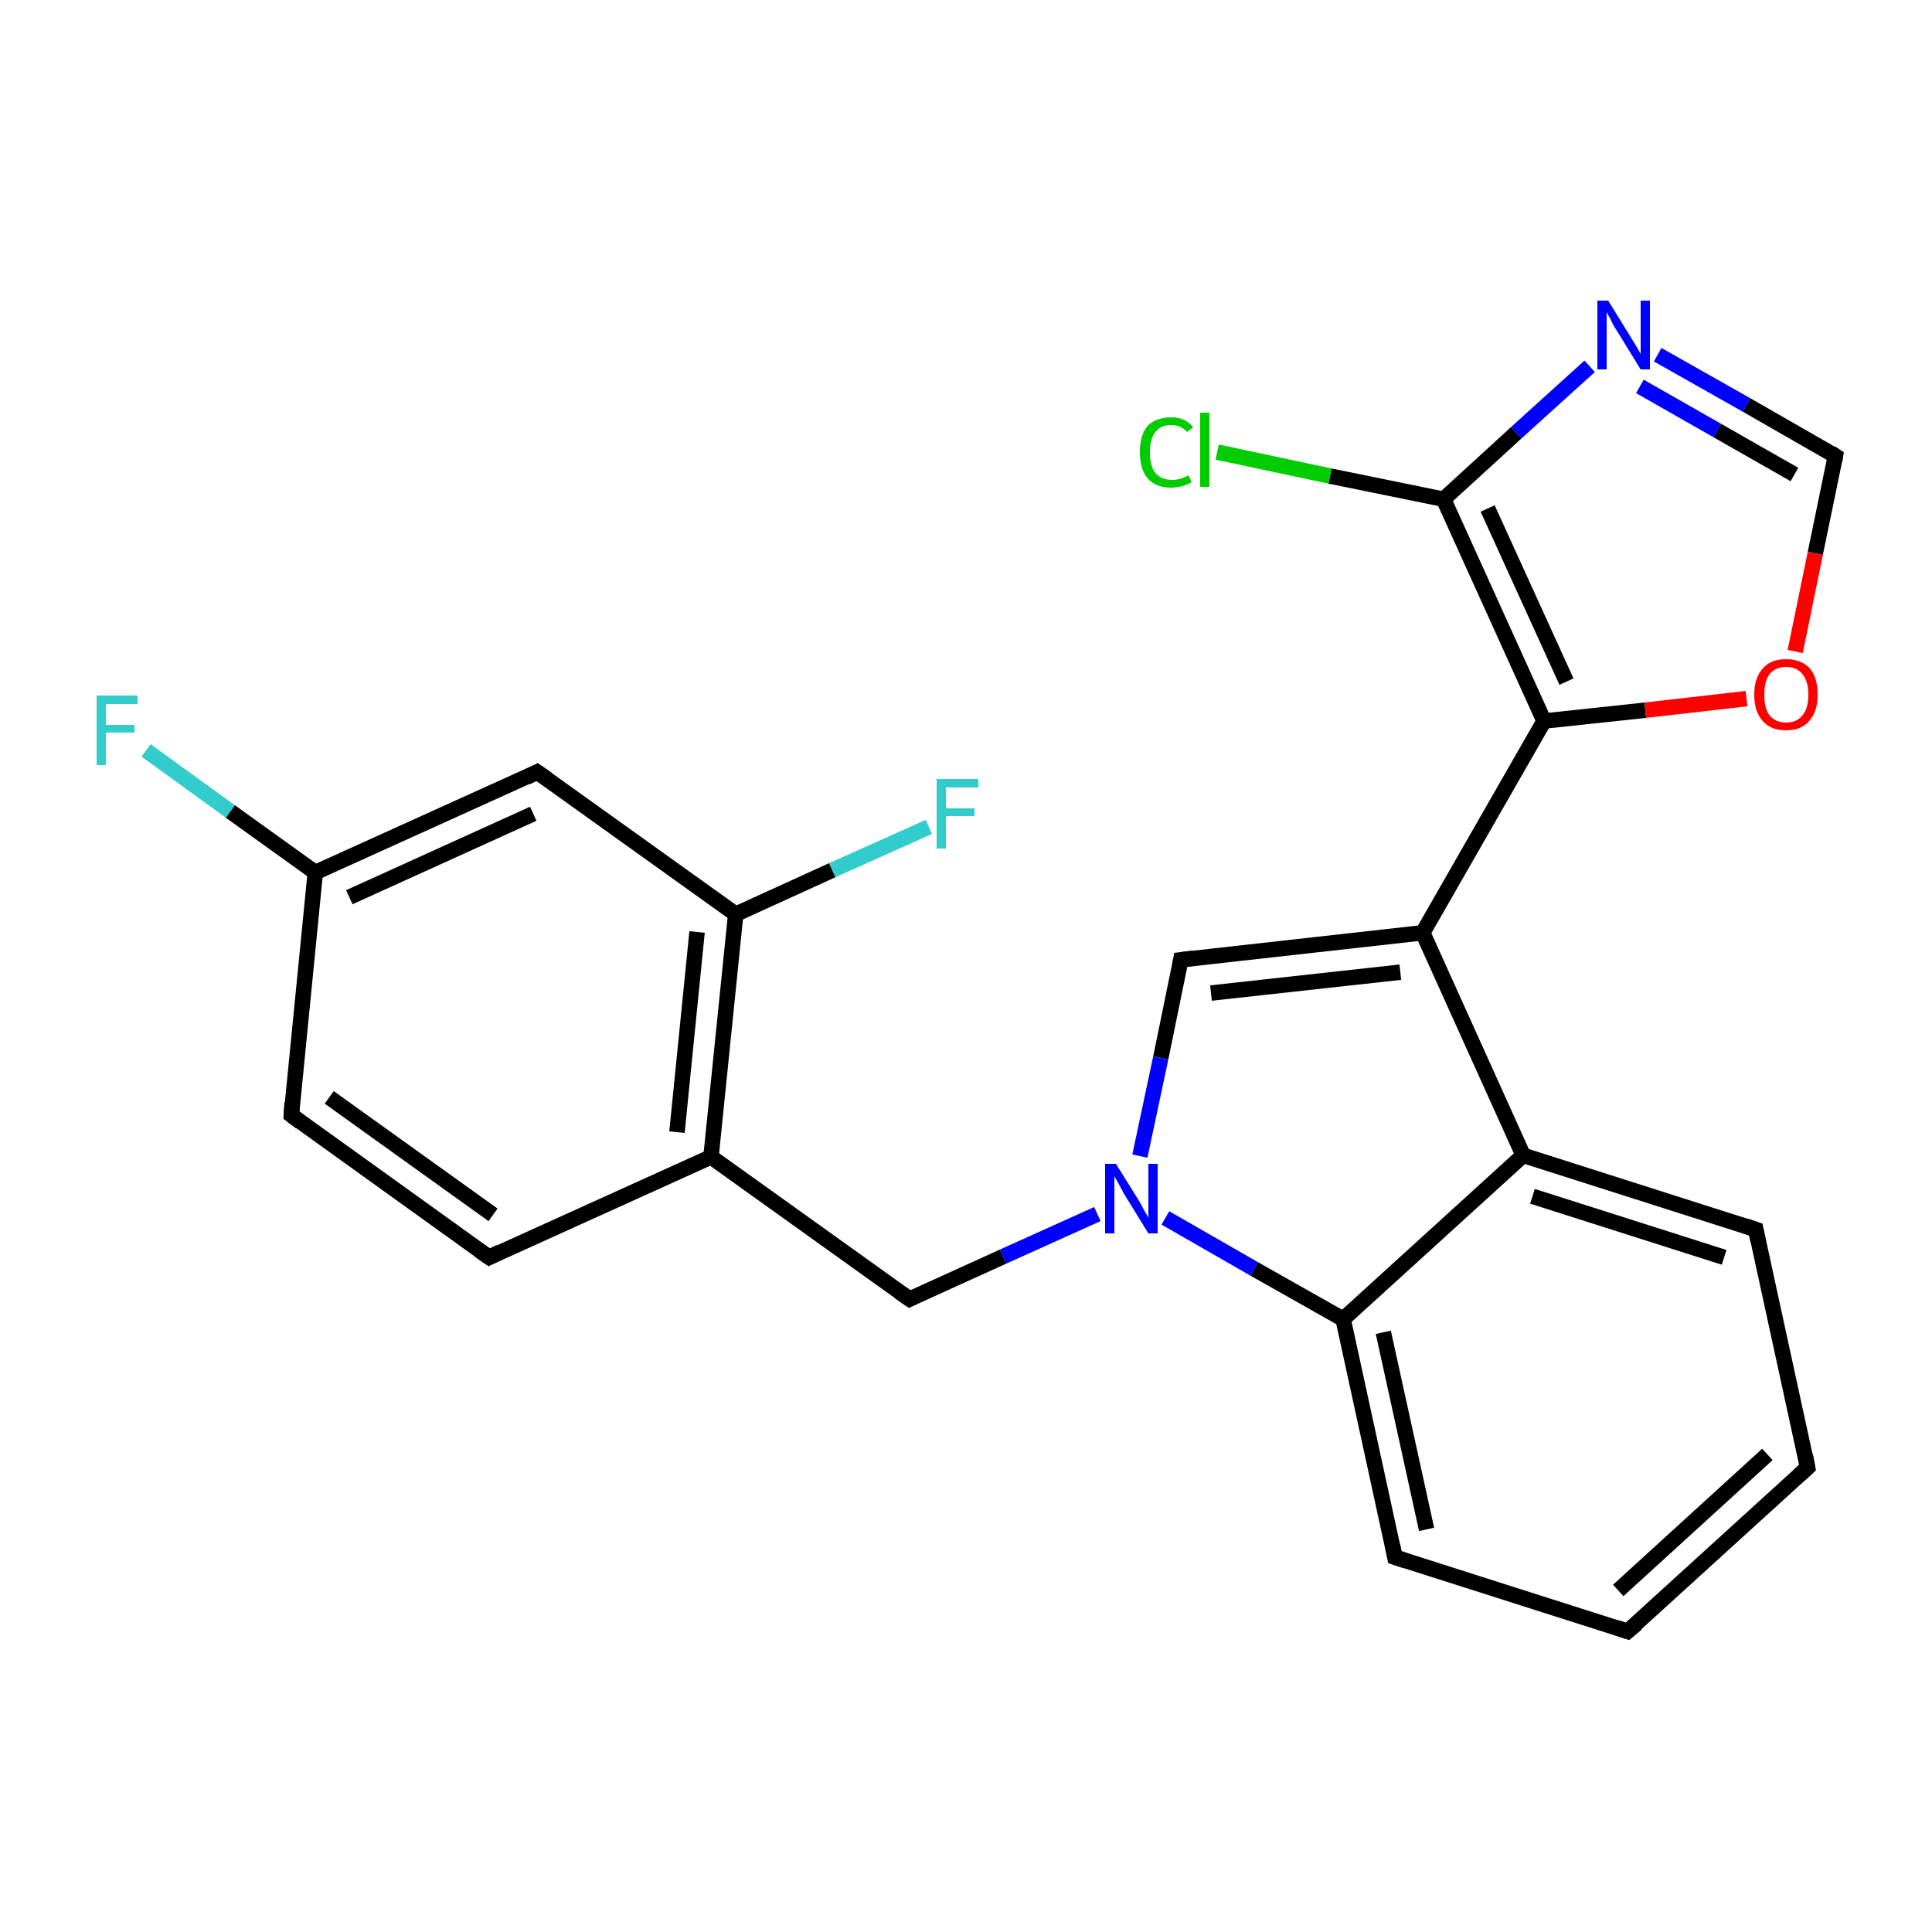<?xml version='1.0' encoding='iso-8859-1'?>
<svg version='1.1' baseProfile='full'
              xmlns='http://www.w3.org/2000/svg'
                      xmlns:rdkit='http://www.rdkit.org/xml'
                      xmlns:xlink='http://www.w3.org/1999/xlink'
                  xml:space='preserve'
width='250px' height='250px' viewBox='0 0 250 250'>
<!-- END OF HEADER -->
<rect style='opacity:1.0;fill:#FFFFFF;stroke:none' width='250.0' height='250.0' x='0.0' y='0.0'> </rect>
<path class='bond-0 atom-0 atom-1' d='M 233.9,189.9 L 210.6,211.1' style='fill:none;fill-rule:evenodd;stroke:#000000;stroke-width:2.0px;stroke-linecap:butt;stroke-linejoin:miter;stroke-opacity:1' />
<path class='bond-0 atom-0 atom-1' d='M 228.7,188.2 L 209.4,205.8' style='fill:none;fill-rule:evenodd;stroke:#000000;stroke-width:2.0px;stroke-linecap:butt;stroke-linejoin:miter;stroke-opacity:1' />
<path class='bond-1 atom-0 atom-2' d='M 233.9,189.9 L 227.2,159.1' style='fill:none;fill-rule:evenodd;stroke:#000000;stroke-width:2.0px;stroke-linecap:butt;stroke-linejoin:miter;stroke-opacity:1' />
<path class='bond-2 atom-1 atom-3' d='M 210.6,211.1 L 180.5,201.5' style='fill:none;fill-rule:evenodd;stroke:#000000;stroke-width:2.0px;stroke-linecap:butt;stroke-linejoin:miter;stroke-opacity:1' />
<path class='bond-3 atom-2 atom-12' d='M 227.2,159.1 L 197.1,149.5' style='fill:none;fill-rule:evenodd;stroke:#000000;stroke-width:2.0px;stroke-linecap:butt;stroke-linejoin:miter;stroke-opacity:1' />
<path class='bond-3 atom-2 atom-12' d='M 223.1,162.7 L 198.3,154.8' style='fill:none;fill-rule:evenodd;stroke:#000000;stroke-width:2.0px;stroke-linecap:butt;stroke-linejoin:miter;stroke-opacity:1' />
<path class='bond-4 atom-3 atom-15' d='M 180.5,201.5 L 173.8,170.7' style='fill:none;fill-rule:evenodd;stroke:#000000;stroke-width:2.0px;stroke-linecap:butt;stroke-linejoin:miter;stroke-opacity:1' />
<path class='bond-4 atom-3 atom-15' d='M 184.6,197.9 L 179.0,172.4' style='fill:none;fill-rule:evenodd;stroke:#000000;stroke-width:2.0px;stroke-linecap:butt;stroke-linejoin:miter;stroke-opacity:1' />
<path class='bond-5 atom-4 atom-5' d='M 63.3,162.7 L 37.7,144.3' style='fill:none;fill-rule:evenodd;stroke:#000000;stroke-width:2.0px;stroke-linecap:butt;stroke-linejoin:miter;stroke-opacity:1' />
<path class='bond-5 atom-4 atom-5' d='M 63.8,157.2 L 42.6,142.0' style='fill:none;fill-rule:evenodd;stroke:#000000;stroke-width:2.0px;stroke-linecap:butt;stroke-linejoin:miter;stroke-opacity:1' />
<path class='bond-6 atom-4 atom-10' d='M 63.3,162.7 L 92.0,149.7' style='fill:none;fill-rule:evenodd;stroke:#000000;stroke-width:2.0px;stroke-linecap:butt;stroke-linejoin:miter;stroke-opacity:1' />
<path class='bond-7 atom-5 atom-11' d='M 37.7,144.3 L 40.8,112.9' style='fill:none;fill-rule:evenodd;stroke:#000000;stroke-width:2.0px;stroke-linecap:butt;stroke-linejoin:miter;stroke-opacity:1' />
<path class='bond-8 atom-6 atom-11' d='M 69.5,99.9 L 40.8,112.9' style='fill:none;fill-rule:evenodd;stroke:#000000;stroke-width:2.0px;stroke-linecap:butt;stroke-linejoin:miter;stroke-opacity:1' />
<path class='bond-8 atom-6 atom-11' d='M 69.0,105.3 L 45.2,116.1' style='fill:none;fill-rule:evenodd;stroke:#000000;stroke-width:2.0px;stroke-linecap:butt;stroke-linejoin:miter;stroke-opacity:1' />
<path class='bond-9 atom-6 atom-14' d='M 69.5,99.9 L 95.2,118.3' style='fill:none;fill-rule:evenodd;stroke:#000000;stroke-width:2.0px;stroke-linecap:butt;stroke-linejoin:miter;stroke-opacity:1' />
<path class='bond-10 atom-7 atom-10' d='M 117.7,168.1 L 92.0,149.7' style='fill:none;fill-rule:evenodd;stroke:#000000;stroke-width:2.0px;stroke-linecap:butt;stroke-linejoin:miter;stroke-opacity:1' />
<path class='bond-11 atom-7 atom-22' d='M 117.7,168.1 L 129.8,162.6' style='fill:none;fill-rule:evenodd;stroke:#000000;stroke-width:2.0px;stroke-linecap:butt;stroke-linejoin:miter;stroke-opacity:1' />
<path class='bond-11 atom-7 atom-22' d='M 129.8,162.6 L 142.0,157.1' style='fill:none;fill-rule:evenodd;stroke:#0000FF;stroke-width:2.0px;stroke-linecap:butt;stroke-linejoin:miter;stroke-opacity:1' />
<path class='bond-12 atom-8 atom-13' d='M 152.8,124.2 L 184.1,120.7' style='fill:none;fill-rule:evenodd;stroke:#000000;stroke-width:2.0px;stroke-linecap:butt;stroke-linejoin:miter;stroke-opacity:1' />
<path class='bond-12 atom-8 atom-13' d='M 156.7,128.5 L 181.2,125.8' style='fill:none;fill-rule:evenodd;stroke:#000000;stroke-width:2.0px;stroke-linecap:butt;stroke-linejoin:miter;stroke-opacity:1' />
<path class='bond-13 atom-8 atom-22' d='M 152.8,124.2 L 150.2,136.9' style='fill:none;fill-rule:evenodd;stroke:#000000;stroke-width:2.0px;stroke-linecap:butt;stroke-linejoin:miter;stroke-opacity:1' />
<path class='bond-13 atom-8 atom-22' d='M 150.2,136.9 L 147.5,149.6' style='fill:none;fill-rule:evenodd;stroke:#0000FF;stroke-width:2.0px;stroke-linecap:butt;stroke-linejoin:miter;stroke-opacity:1' />
<path class='bond-14 atom-9 atom-21' d='M 237.5,59.0 L 226.0,52.4' style='fill:none;fill-rule:evenodd;stroke:#000000;stroke-width:2.0px;stroke-linecap:butt;stroke-linejoin:miter;stroke-opacity:1' />
<path class='bond-14 atom-9 atom-21' d='M 226.0,52.4 L 214.5,45.9' style='fill:none;fill-rule:evenodd;stroke:#0000FF;stroke-width:2.0px;stroke-linecap:butt;stroke-linejoin:miter;stroke-opacity:1' />
<path class='bond-14 atom-9 atom-21' d='M 232.2,61.4 L 222.2,55.7' style='fill:none;fill-rule:evenodd;stroke:#000000;stroke-width:2.0px;stroke-linecap:butt;stroke-linejoin:miter;stroke-opacity:1' />
<path class='bond-14 atom-9 atom-21' d='M 222.2,55.7 L 212.2,50.0' style='fill:none;fill-rule:evenodd;stroke:#0000FF;stroke-width:2.0px;stroke-linecap:butt;stroke-linejoin:miter;stroke-opacity:1' />
<path class='bond-15 atom-9 atom-23' d='M 237.5,59.0 L 234.9,71.6' style='fill:none;fill-rule:evenodd;stroke:#000000;stroke-width:2.0px;stroke-linecap:butt;stroke-linejoin:miter;stroke-opacity:1' />
<path class='bond-15 atom-9 atom-23' d='M 234.9,71.6 L 232.3,84.3' style='fill:none;fill-rule:evenodd;stroke:#FF0000;stroke-width:2.0px;stroke-linecap:butt;stroke-linejoin:miter;stroke-opacity:1' />
<path class='bond-16 atom-10 atom-14' d='M 92.0,149.7 L 95.2,118.3' style='fill:none;fill-rule:evenodd;stroke:#000000;stroke-width:2.0px;stroke-linecap:butt;stroke-linejoin:miter;stroke-opacity:1' />
<path class='bond-16 atom-10 atom-14' d='M 87.6,146.5 L 90.2,120.6' style='fill:none;fill-rule:evenodd;stroke:#000000;stroke-width:2.0px;stroke-linecap:butt;stroke-linejoin:miter;stroke-opacity:1' />
<path class='bond-17 atom-11 atom-19' d='M 40.8,112.9 L 29.8,105.0' style='fill:none;fill-rule:evenodd;stroke:#000000;stroke-width:2.0px;stroke-linecap:butt;stroke-linejoin:miter;stroke-opacity:1' />
<path class='bond-17 atom-11 atom-19' d='M 29.8,105.0 L 18.9,97.1' style='fill:none;fill-rule:evenodd;stroke:#33CCCC;stroke-width:2.0px;stroke-linecap:butt;stroke-linejoin:miter;stroke-opacity:1' />
<path class='bond-18 atom-12 atom-13' d='M 197.1,149.5 L 184.1,120.7' style='fill:none;fill-rule:evenodd;stroke:#000000;stroke-width:2.0px;stroke-linecap:butt;stroke-linejoin:miter;stroke-opacity:1' />
<path class='bond-19 atom-12 atom-15' d='M 197.1,149.5 L 173.8,170.7' style='fill:none;fill-rule:evenodd;stroke:#000000;stroke-width:2.0px;stroke-linecap:butt;stroke-linejoin:miter;stroke-opacity:1' />
<path class='bond-20 atom-13 atom-16' d='M 184.1,120.7 L 199.8,93.3' style='fill:none;fill-rule:evenodd;stroke:#000000;stroke-width:2.0px;stroke-linecap:butt;stroke-linejoin:miter;stroke-opacity:1' />
<path class='bond-21 atom-14 atom-20' d='M 95.2,118.3 L 107.7,112.6' style='fill:none;fill-rule:evenodd;stroke:#000000;stroke-width:2.0px;stroke-linecap:butt;stroke-linejoin:miter;stroke-opacity:1' />
<path class='bond-21 atom-14 atom-20' d='M 107.7,112.6 L 120.2,107.0' style='fill:none;fill-rule:evenodd;stroke:#33CCCC;stroke-width:2.0px;stroke-linecap:butt;stroke-linejoin:miter;stroke-opacity:1' />
<path class='bond-22 atom-15 atom-22' d='M 173.8,170.7 L 162.3,164.2' style='fill:none;fill-rule:evenodd;stroke:#000000;stroke-width:2.0px;stroke-linecap:butt;stroke-linejoin:miter;stroke-opacity:1' />
<path class='bond-22 atom-15 atom-22' d='M 162.3,164.2 L 150.8,157.6' style='fill:none;fill-rule:evenodd;stroke:#0000FF;stroke-width:2.0px;stroke-linecap:butt;stroke-linejoin:miter;stroke-opacity:1' />
<path class='bond-23 atom-16 atom-17' d='M 199.8,93.3 L 186.8,64.6' style='fill:none;fill-rule:evenodd;stroke:#000000;stroke-width:2.0px;stroke-linecap:butt;stroke-linejoin:miter;stroke-opacity:1' />
<path class='bond-23 atom-16 atom-17' d='M 202.7,88.2 L 192.5,65.8' style='fill:none;fill-rule:evenodd;stroke:#000000;stroke-width:2.0px;stroke-linecap:butt;stroke-linejoin:miter;stroke-opacity:1' />
<path class='bond-24 atom-16 atom-23' d='M 199.8,93.3 L 212.9,91.9' style='fill:none;fill-rule:evenodd;stroke:#000000;stroke-width:2.0px;stroke-linecap:butt;stroke-linejoin:miter;stroke-opacity:1' />
<path class='bond-24 atom-16 atom-23' d='M 212.9,91.9 L 226.0,90.4' style='fill:none;fill-rule:evenodd;stroke:#FF0000;stroke-width:2.0px;stroke-linecap:butt;stroke-linejoin:miter;stroke-opacity:1' />
<path class='bond-25 atom-17 atom-18' d='M 186.8,64.6 L 172.1,61.6' style='fill:none;fill-rule:evenodd;stroke:#000000;stroke-width:2.0px;stroke-linecap:butt;stroke-linejoin:miter;stroke-opacity:1' />
<path class='bond-25 atom-17 atom-18' d='M 172.1,61.6 L 157.5,58.5' style='fill:none;fill-rule:evenodd;stroke:#00CC00;stroke-width:2.0px;stroke-linecap:butt;stroke-linejoin:miter;stroke-opacity:1' />
<path class='bond-26 atom-17 atom-21' d='M 186.8,64.6 L 196.2,56.0' style='fill:none;fill-rule:evenodd;stroke:#000000;stroke-width:2.0px;stroke-linecap:butt;stroke-linejoin:miter;stroke-opacity:1' />
<path class='bond-26 atom-17 atom-21' d='M 196.2,56.0 L 205.7,47.4' style='fill:none;fill-rule:evenodd;stroke:#0000FF;stroke-width:2.0px;stroke-linecap:butt;stroke-linejoin:miter;stroke-opacity:1' />
<path d='M 232.8,190.9 L 233.9,189.9 L 233.6,188.3' style='fill:none;stroke:#000000;stroke-width:2.0px;stroke-linecap:butt;stroke-linejoin:miter;stroke-opacity:1;' />
<path d='M 211.8,210.1 L 210.6,211.1 L 209.1,210.6' style='fill:none;stroke:#000000;stroke-width:2.0px;stroke-linecap:butt;stroke-linejoin:miter;stroke-opacity:1;' />
<path d='M 227.5,160.6 L 227.2,159.1 L 225.7,158.6' style='fill:none;stroke:#000000;stroke-width:2.0px;stroke-linecap:butt;stroke-linejoin:miter;stroke-opacity:1;' />
<path d='M 182.0,202.0 L 180.5,201.5 L 180.2,200.0' style='fill:none;stroke:#000000;stroke-width:2.0px;stroke-linecap:butt;stroke-linejoin:miter;stroke-opacity:1;' />
<path d='M 62.0,161.8 L 63.3,162.7 L 64.7,162.0' style='fill:none;stroke:#000000;stroke-width:2.0px;stroke-linecap:butt;stroke-linejoin:miter;stroke-opacity:1;' />
<path d='M 38.9,145.2 L 37.7,144.3 L 37.8,142.7' style='fill:none;stroke:#000000;stroke-width:2.0px;stroke-linecap:butt;stroke-linejoin:miter;stroke-opacity:1;' />
<path d='M 68.1,100.6 L 69.5,99.9 L 70.8,100.8' style='fill:none;stroke:#000000;stroke-width:2.0px;stroke-linecap:butt;stroke-linejoin:miter;stroke-opacity:1;' />
<path d='M 116.4,167.2 L 117.7,168.1 L 118.3,167.8' style='fill:none;stroke:#000000;stroke-width:2.0px;stroke-linecap:butt;stroke-linejoin:miter;stroke-opacity:1;' />
<path d='M 154.4,124.0 L 152.8,124.2 L 152.7,124.8' style='fill:none;stroke:#000000;stroke-width:2.0px;stroke-linecap:butt;stroke-linejoin:miter;stroke-opacity:1;' />
<path d='M 236.9,58.6 L 237.5,59.0 L 237.4,59.6' style='fill:none;stroke:#000000;stroke-width:2.0px;stroke-linecap:butt;stroke-linejoin:miter;stroke-opacity:1;' />
<path class='atom-18' d='M 147.5 58.5
Q 147.5 56.3, 148.5 55.1
Q 149.6 54.0, 151.6 54.0
Q 153.4 54.0, 154.4 55.3
L 153.6 55.9
Q 152.8 55.0, 151.6 55.0
Q 150.2 55.0, 149.5 55.9
Q 148.8 56.8, 148.8 58.5
Q 148.8 60.3, 149.5 61.2
Q 150.3 62.1, 151.7 62.1
Q 152.7 62.1, 153.8 61.5
L 154.2 62.4
Q 153.7 62.7, 153.0 62.9
Q 152.3 63.1, 151.5 63.1
Q 149.6 63.1, 148.5 61.9
Q 147.5 60.7, 147.5 58.5
' fill='#00CC00'/>
<path class='atom-18' d='M 155.3 53.4
L 156.5 53.4
L 156.5 63.0
L 155.3 63.0
L 155.3 53.4
' fill='#00CC00'/>
<path class='atom-19' d='M 12.5 90.0
L 17.8 90.0
L 17.8 91.1
L 13.7 91.1
L 13.7 93.8
L 17.4 93.8
L 17.4 94.8
L 13.7 94.8
L 13.7 99.0
L 12.5 99.0
L 12.5 90.0
' fill='#33CCCC'/>
<path class='atom-20' d='M 121.2 100.8
L 126.6 100.8
L 126.6 101.9
L 122.4 101.9
L 122.4 104.6
L 126.1 104.6
L 126.1 105.6
L 122.4 105.6
L 122.4 109.8
L 121.2 109.8
L 121.2 100.8
' fill='#33CCCC'/>
<path class='atom-21' d='M 208.1 38.9
L 211.0 43.6
Q 211.3 44.1, 211.8 44.9
Q 212.3 45.8, 212.3 45.8
L 212.3 38.9
L 213.5 38.9
L 213.5 47.8
L 212.3 47.8
L 209.1 42.6
Q 208.7 42.0, 208.4 41.3
Q 208.0 40.6, 207.9 40.4
L 207.9 47.8
L 206.7 47.8
L 206.7 38.9
L 208.1 38.9
' fill='#0000FF'/>
<path class='atom-22' d='M 144.4 150.6
L 147.4 155.4
Q 147.6 155.8, 148.1 156.7
Q 148.6 157.5, 148.6 157.6
L 148.6 150.6
L 149.8 150.6
L 149.8 159.6
L 148.6 159.6
L 145.4 154.4
Q 145.1 153.8, 144.7 153.1
Q 144.3 152.4, 144.2 152.2
L 144.2 159.6
L 143.0 159.6
L 143.0 150.6
L 144.4 150.6
' fill='#0000FF'/>
<path class='atom-23' d='M 227.0 89.9
Q 227.0 87.7, 228.1 86.5
Q 229.1 85.3, 231.1 85.3
Q 233.1 85.3, 234.2 86.5
Q 235.2 87.7, 235.2 89.9
Q 235.2 92.1, 234.1 93.3
Q 233.1 94.5, 231.1 94.5
Q 229.1 94.5, 228.1 93.3
Q 227.0 92.1, 227.0 89.9
M 231.1 93.5
Q 232.5 93.5, 233.2 92.6
Q 234.0 91.7, 234.0 89.9
Q 234.0 88.1, 233.2 87.2
Q 232.5 86.3, 231.1 86.3
Q 229.8 86.3, 229.0 87.2
Q 228.3 88.1, 228.3 89.9
Q 228.3 91.7, 229.0 92.6
Q 229.8 93.5, 231.1 93.5
' fill='#FF0000'/>
</svg>
